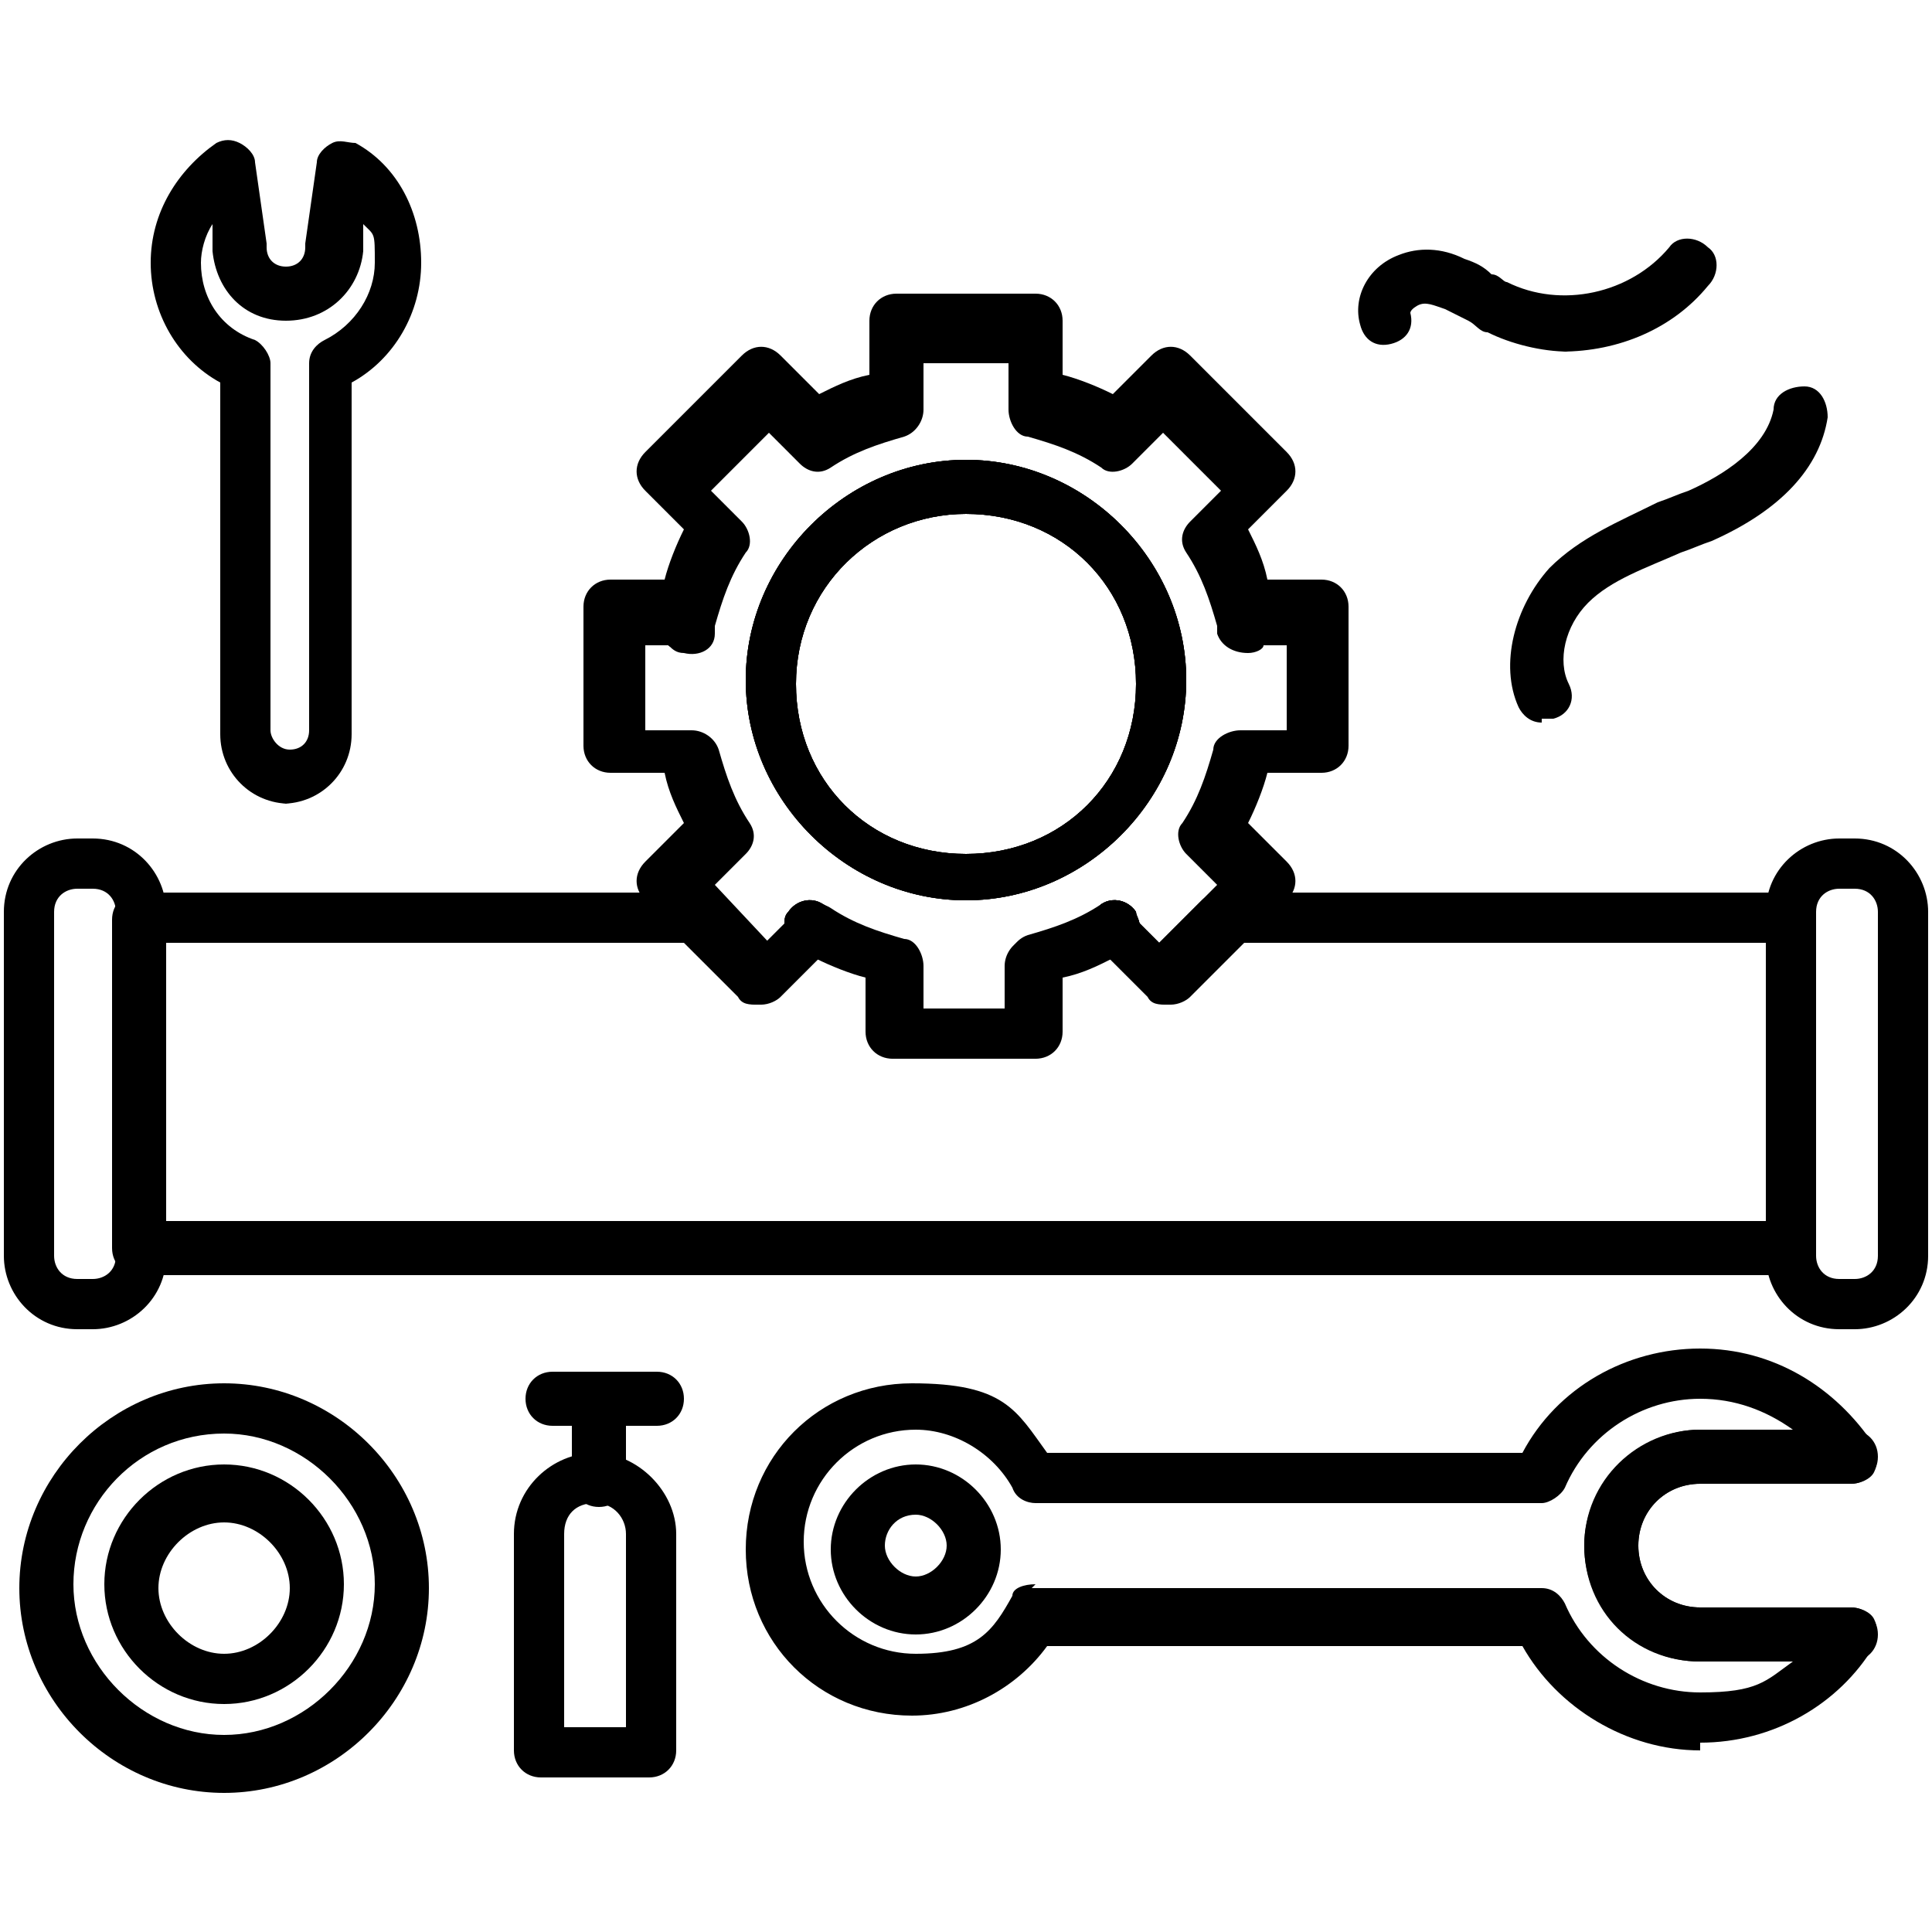 <?xml version="1.0" encoding="UTF-8"?>
<svg id="Layer_1" xmlns="http://www.w3.org/2000/svg" version="1.1" viewBox="0 0 50 50">
  <!-- Generator: Adobe Illustrator 29.4.0, SVG Export Plug-In . SVG Version: 2.1.0 Build 152)  -->
  <path d="M21.1,24.7c-.1,0-.2,0-.4-.1,0,0,0,0-.1,0-.2-.1-.3-.4-.3-.6s0-.3.1-.4c.2-.3.6-.4.9-.2,0,0,0,0,0,0,.2.1.3.3.3.5s0,.4-.2.6c-.1.1-.3.2-.5.2Z"/>
  <path d="M28.9,24.7c-.2,0-.4,0-.5-.2-.2-.2-.2-.4-.2-.6,0-.2.2-.4.3-.5,0,0,0,0,0,0,.3-.2.7-.1.9.2,0,.1.1.2.1.4,0,.2-.1.4-.3.6,0,0,0,0-.1,0-.1,0-.2.1-.3.1Z"/>
  <path d="M46.4,33H3.6c-.4,0-.7-.3-.7-.7v-8.5c0-.4.3-.7.7-.7h14.6c.2,0,.4,0,.5.2l1.1,1.1.8-.8c.2-.2.6-.3.8-.1.6.4,1.2.6,1.9.8.3,0,.5.4.5.7v1.2h2.2v-1.2c0-.3.2-.6.5-.7.7-.2,1.3-.4,1.9-.8.3-.2.6-.1.8.1l.8.8,1.1-1.1c.1-.1.3-.2.5-.2h14.6c.4,0,.7.3.7.7v8.5c0,.4-.3.7-.7.7ZM4.3,31.6h41.4v-7.2h-13.6l-1.4,1.4c-.1.1-.3.2-.5.2s-.4,0-.5-.2l-1-1c-.4.2-.8.4-1.3.5v1.4c0,.4-.3.7-.7.7h-3.6c-.4,0-.7-.3-.7-.7v-1.4c-.4-.1-.9-.3-1.3-.5l-1,1c-.1.1-.3.2-.5.2s-.4,0-.5-.2l-1.4-1.4H4.3v7.2Z"/>
  <path d="M48,34.4h-.4c-1.1,0-1.9-.9-1.9-1.9v-8.9c0-1.1.9-1.9,1.9-1.9h.4c1.1,0,1.9.9,1.9,1.9v8.9c0,1.1-.9,1.9-1.9,1.9ZM47.6,23c-.3,0-.6.2-.6.6v8.9c0,.3.2.6.6.6h.4c.3,0,.6-.2.6-.6v-8.9c0-.3-.2-.6-.6-.6h-.4Z"/>
  <path d="M2.4,34.4h-.4c-1.1,0-1.9-.9-1.9-1.9v-8.9c0-1.1.9-1.9,1.9-1.9h.4c1.1,0,1.9.9,1.9,1.9v8.9c0,1.1-.9,1.9-1.9,1.9ZM2,23c-.3,0-.6.2-.6.6v8.9c0,.3.2.6.6.6h.4c.3,0,.6-.2.6-.6v-8.9c0-.3-.2-.6-.6-.6h-.4Z"/>
  <path d="M25,23.3c-3.1,0-5.7-2.6-5.7-5.7s2.6-5.7,5.7-5.7,5.7,2.6,5.7,5.7-2.6,5.7-5.7,5.7ZM25,13.3c-2.4,0-4.4,1.9-4.4,4.4s1.9,4.4,4.4,4.4,4.4-1.9,4.4-4.4-1.9-4.4-4.4-4.4Z"/>
  <path d="M26.8,27.4h-3.6c-.4,0-.7-.3-.7-.7v-1.4c-.4-.1-.9-.3-1.3-.5l-1,1c-.1.1-.3.2-.5.2s-.4,0-.5-.2l-2.5-2.5c-.3-.3-.3-.7,0-1l1-1c-.2-.4-.4-.8-.5-1.3h-1.4c-.4,0-.7-.3-.7-.7v-3.6c0-.4.3-.7.7-.7h1.4c.1-.4.3-.9.5-1.3l-1-1c-.3-.3-.3-.7,0-1l2.5-2.5c.3-.3.7-.3,1,0l1,1c.4-.2.8-.4,1.3-.5v-1.4c0-.4.3-.7.7-.7h3.6c.4,0,.7.3.7.7v1.4c.4.1.9.3,1.3.5l1-1c.3-.3.7-.3,1,0l2.5,2.5c.3.3.3.7,0,1l-1,1c.2.4.4.8.5,1.3h1.4c.4,0,.7.3.7.7v3.6c0,.4-.3.7-.7.7h-1.4c-.1.4-.3.9-.5,1.3l1,1c.3.3.3.7,0,1l-2.5,2.5c-.1.1-.3.2-.5.2s-.4,0-.5-.2l-1-1c-.4.2-.8.4-1.3.5v1.4c0,.4-.3.7-.7.7ZM23.9,26.1h2.2v-1.2c0-.3.2-.6.5-.7.7-.2,1.3-.4,1.9-.8t0,0s0,0,0,0c.3-.2.7-.1.9.2,0,0,0,.2,0,.2l.6.6,1.5-1.5-.8-.8c-.2-.2-.3-.6-.1-.8.4-.6.6-1.2.8-1.9,0-.3.4-.5.7-.5h1.2v-2.2h-.6c0,.1-.2.2-.4.2-.4,0-.7-.2-.8-.5,0,0,0-.1,0-.2t0,0c-.2-.7-.4-1.3-.8-1.9-.2-.3-.1-.6.1-.8l.8-.8-1.5-1.5-.8.8c-.2.2-.6.3-.8.1-.6-.4-1.2-.6-1.9-.8-.3,0-.5-.4-.5-.7v-1.2h-2.2v1.2c0,.3-.2.6-.5.7-.7.2-1.3.4-1.9.8-.3.2-.6.1-.8-.1l-.8-.8-1.5,1.5.8.8c.2.2.3.6.1.8-.4.6-.6,1.2-.8,1.9t0,0c0,0,0,.1,0,.2,0,.4-.4.6-.8.5-.2,0-.3-.1-.4-.2h-.6v2.2h1.2c.3,0,.6.2.7.5.2.7.4,1.3.8,1.9.2.3.1.6-.1.8l-.8.8,1.5,1.6.6-.6c0,0,0-.2,0-.2.2-.3.6-.4.9-.2,0,0,0,0,0,0,0,0,0,0,0,0,.6.4,1.2.6,1.9.8.3,0,.5.4.5.7v1.2ZM25,23.3c-3.1,0-5.7-2.6-5.7-5.7s2.6-5.7,5.7-5.7,5.7,2.6,5.7,5.7-2.6,5.7-5.7,5.7ZM25,13.3c-2.4,0-4.4,1.9-4.4,4.4s1.9,4.4,4.4,4.4,4.4-1.9,4.4-4.4-1.9-4.4-4.4-4.4Z"/>
  <path d="M25,23.3c-3.1,0-5.7-2.6-5.7-5.7s2.6-5.7,5.7-5.7,5.7,2.6,5.7,5.7-2.6,5.7-5.7,5.7ZM25,13.3c-2.4,0-4.4,1.9-4.4,4.4s1.9,4.4,4.4,4.4,4.4-1.9,4.4-4.4-1.9-4.4-4.4-4.4Z"/>
  <path d="M17.7,16.8s0,0-.1,0c-.4,0-.6-.4-.5-.8,0,0,0-.2,0-.2,0-.3.4-.5.7-.5s.4,0,.5.3c.1.2.2.4.1.6,0,0,0,.1,0,.2,0,.3-.4.5-.7.5Z"/>
  <path d="M21.1,24.7c-.1,0-.2,0-.4-.1,0,0,0,0-.1,0-.2-.1-.3-.4-.3-.6s0-.3.1-.4c.2-.3.6-.4.9-.2,0,0,0,0,0,0,.2.1.3.3.3.5s0,.4-.2.6c-.1.1-.3.2-.5.2Z"/>
  <path d="M28.9,24.7c-.2,0-.4,0-.5-.2-.2-.2-.2-.4-.2-.6,0-.2.2-.4.3-.5,0,0,0,0,0,0,.3-.2.7-.1.9.2,0,.1.1.2.1.4,0,.2-.1.4-.3.6,0,0,0,0-.1,0-.1,0-.2.1-.3.1Z"/>
  <path d="M32.3,16.8c-.3,0-.6-.2-.7-.5,0,0,0-.1,0-.2,0-.2,0-.4.1-.6.1-.2.3-.3.5-.3.3,0,.6.2.7.5,0,0,0,.2,0,.2,0,.4-.2.7-.5.8,0,0,0,0-.1,0Z"/>
  <path d="M32.3,16.8c-.3,0-.6-.2-.7-.5,0,0,0-.1,0-.2,0-.2,0-.4.1-.6.1-.2.3-.3.5-.3.3,0,.6.2.7.5,0,0,0,.2,0,.2,0,.4-.2.7-.5.8,0,0,0,0-.1,0Z"/>
  <path d="M28.9,24.7c-.2,0-.4,0-.5-.2-.2-.2-.2-.4-.2-.6,0-.2.2-.4.3-.5,0,0,0,0,0,0,.3-.2.7-.1.9.2,0,.1.1.2.1.4,0,.2-.1.4-.3.6,0,0,0,0-.1,0-.1,0-.2.1-.3.1Z"/>
  <path d="M21.1,24.7c-.1,0-.2,0-.4-.1,0,0,0,0-.1,0-.2-.1-.3-.4-.3-.6s0-.3.1-.4c.2-.3.6-.4.9-.2,0,0,0,0,0,0,.2.1.3.3.3.5s0,.4-.2.6c-.1.1-.3.2-.5.2Z"/>
  <path d="M17.7,16.8s0,0-.1,0c-.4,0-.6-.4-.5-.8,0,0,0-.2,0-.2,0-.3.4-.5.7-.5s.4,0,.5.3c.1.2.2.4.1.6,0,0,0,.1,0,.2,0,.3-.4.5-.7.5Z"/>
  <path d="M5.8,44.1c-1.7,0-3.1-1.4-3.1-3.1s1.4-3.1,3.1-3.1,3.1,1.4,3.1,3.1-1.4,3.1-3.1,3.1ZM5.8,39.4c-.9,0-1.7.8-1.7,1.7s.8,1.7,1.7,1.7,1.7-.8,1.7-1.7-.8-1.7-1.7-1.7Z"/>
  <path d="M5.8,46.4c-2.9,0-5.3-2.4-5.3-5.3s2.4-5.3,5.3-5.3,5.3,2.4,5.3,5.3-2.4,5.3-5.3,5.3ZM5.8,37.1c-2.2,0-3.9,1.8-3.9,3.9s1.8,3.9,3.9,3.9,3.9-1.8,3.9-3.9-1.8-3.9-3.9-3.9Z"/>
  <path d="M16.9,46h-2.9c-.4,0-.7-.3-.7-.7v-5.6c0-1.2,1-2.1,2.1-2.1s2.1,1,2.1,2.1v5.6c0,.4-.3.7-.7.7ZM14.7,44.7h1.5v-5c0-.4-.3-.8-.8-.8s-.8.3-.8.8v5h0Z"/>
  <path d="M15.5,39c-.4,0-.7-.3-.7-.7v-1.4h-.5c-.4,0-.7-.3-.7-.7s.3-.7.7-.7h2.7c.4,0,.7.3.7.7s-.3.7-.7.7h-.8v1.4c0,.4-.3.7-.7.7Z"/>
  <path d="M47.9,43h-3.9c-1.7,0-3-1.3-3-3s1.4-3,3-3h3.9c.4,0,.7.3.7.7s-.3.7-.7.7h-3.9c-.9,0-1.6.7-1.6,1.6s.7,1.6,1.6,1.6h3.9c.4,0,.7.3.7.7s-.3.7-.7.7Z"/>
  <path d="M44,45.3c-1.9,0-3.7-1.1-4.6-2.7h-12.3c-.8,1.1-2.1,1.8-3.5,1.8-2.4,0-4.3-1.9-4.3-4.3s1.9-4.3,4.3-4.3,2.7.7,3.5,1.8h12.3c.9-1.7,2.7-2.7,4.6-2.7s3.5,1,4.5,2.5c.1.2.1.5,0,.7-.1.2-.4.3-.6.3h-3.9c-.9,0-1.6.7-1.6,1.6s.7,1.6,1.6,1.6h3.9c.2,0,.5.1.6.3.1.2.1.5,0,.7-.9,1.5-2.6,2.5-4.5,2.5ZM26.7,41.1h13.2c.3,0,.5.2.6.4.6,1.4,2,2.3,3.5,2.3s1.7-.3,2.4-.8h-2.4c-1.7,0-3-1.4-3-3s1.4-3,3-3h2.4c-.7-.5-1.5-.8-2.4-.8-1.5,0-2.9.9-3.5,2.3-.1.2-.4.4-.6.4h-13.1c-.2,0-.5-.1-.6-.4-.5-.9-1.5-1.5-2.5-1.5-1.6,0-2.9,1.3-2.9,2.9s1.3,2.9,2.9,2.9,2-.6,2.5-1.5c0-.2.3-.3.6-.3Z"/>
  <path d="M7.5,20.8c-1,0-1.8-.8-1.8-1.8v-9.1c-1.1-.6-1.8-1.8-1.8-3.1s.7-2.4,1.7-3.1c.2-.1.4-.1.6,0,.2.1.4.3.4.5l.3,2.1s0,0,0,.1c0,.3.2.5.5.5s.5-.2.5-.5,0,0,0-.1l.3-2.1c0-.2.2-.4.4-.5.2-.1.4,0,.6,0,1.1.6,1.7,1.8,1.7,3.1s-.7,2.5-1.8,3.1v9.1c0,1-.8,1.8-1.8,1.8ZM5.5,5.8c-.2.3-.3.7-.3,1,0,.9.5,1.7,1.4,2,.2.1.4.4.4.6v9.5c0,.2.2.5.5.5s.5-.2.5-.5v-9.5c0-.3.2-.5.4-.6.8-.4,1.3-1.2,1.3-2s0-.7-.3-1v.7c-.1,1-.9,1.8-2,1.8s-1.8-.8-1.9-1.8v-.7Z"/>
  <path d="M23.7,42.3c-1.2,0-2.2-1-2.2-2.2s1-2.2,2.2-2.2,2.2,1,2.2,2.2-1,2.2-2.2,2.2ZM23.7,39.2c-.5,0-.8.4-.8.8s.4.8.8.8.8-.4.8-.8-.4-.8-.8-.8Z"/>
  <path d="M40.6,9.1c-.7,0-1.5-.2-2.1-.5-.2,0-.3-.2-.5-.3-.2-.1-.4-.2-.6-.3-.3-.1-.5-.2-.7-.1,0,0-.2.1-.2.2.1.4-.1.7-.5.8s-.7-.1-.8-.5c-.2-.7.2-1.5,1-1.8.5-.2,1.1-.2,1.7.1.3.1.5.2.7.4.2,0,.3.2.4.2,1.4.7,3.2.3,4.2-.9.2-.3.7-.3,1,0,.3.2.3.7,0,1-.9,1.1-2.3,1.7-3.8,1.7Z"/>
  <path d="M39.9,18.7c-.3,0-.5-.2-.6-.4-.5-1.1-.1-2.6.8-3.6.8-.8,1.8-1.2,2.8-1.7.3-.1.5-.2.8-.3.9-.4,2-1.1,2.2-2.1,0-.4.4-.6.8-.6.4,0,.6.4.6.8-.2,1.3-1.2,2.4-3,3.2-.3.1-.5.2-.8.3-.9.4-1.8.7-2.4,1.3-.6.6-.8,1.5-.5,2.1.2.4,0,.8-.4.9-.1,0-.2,0-.3,0Z"/>
</svg>